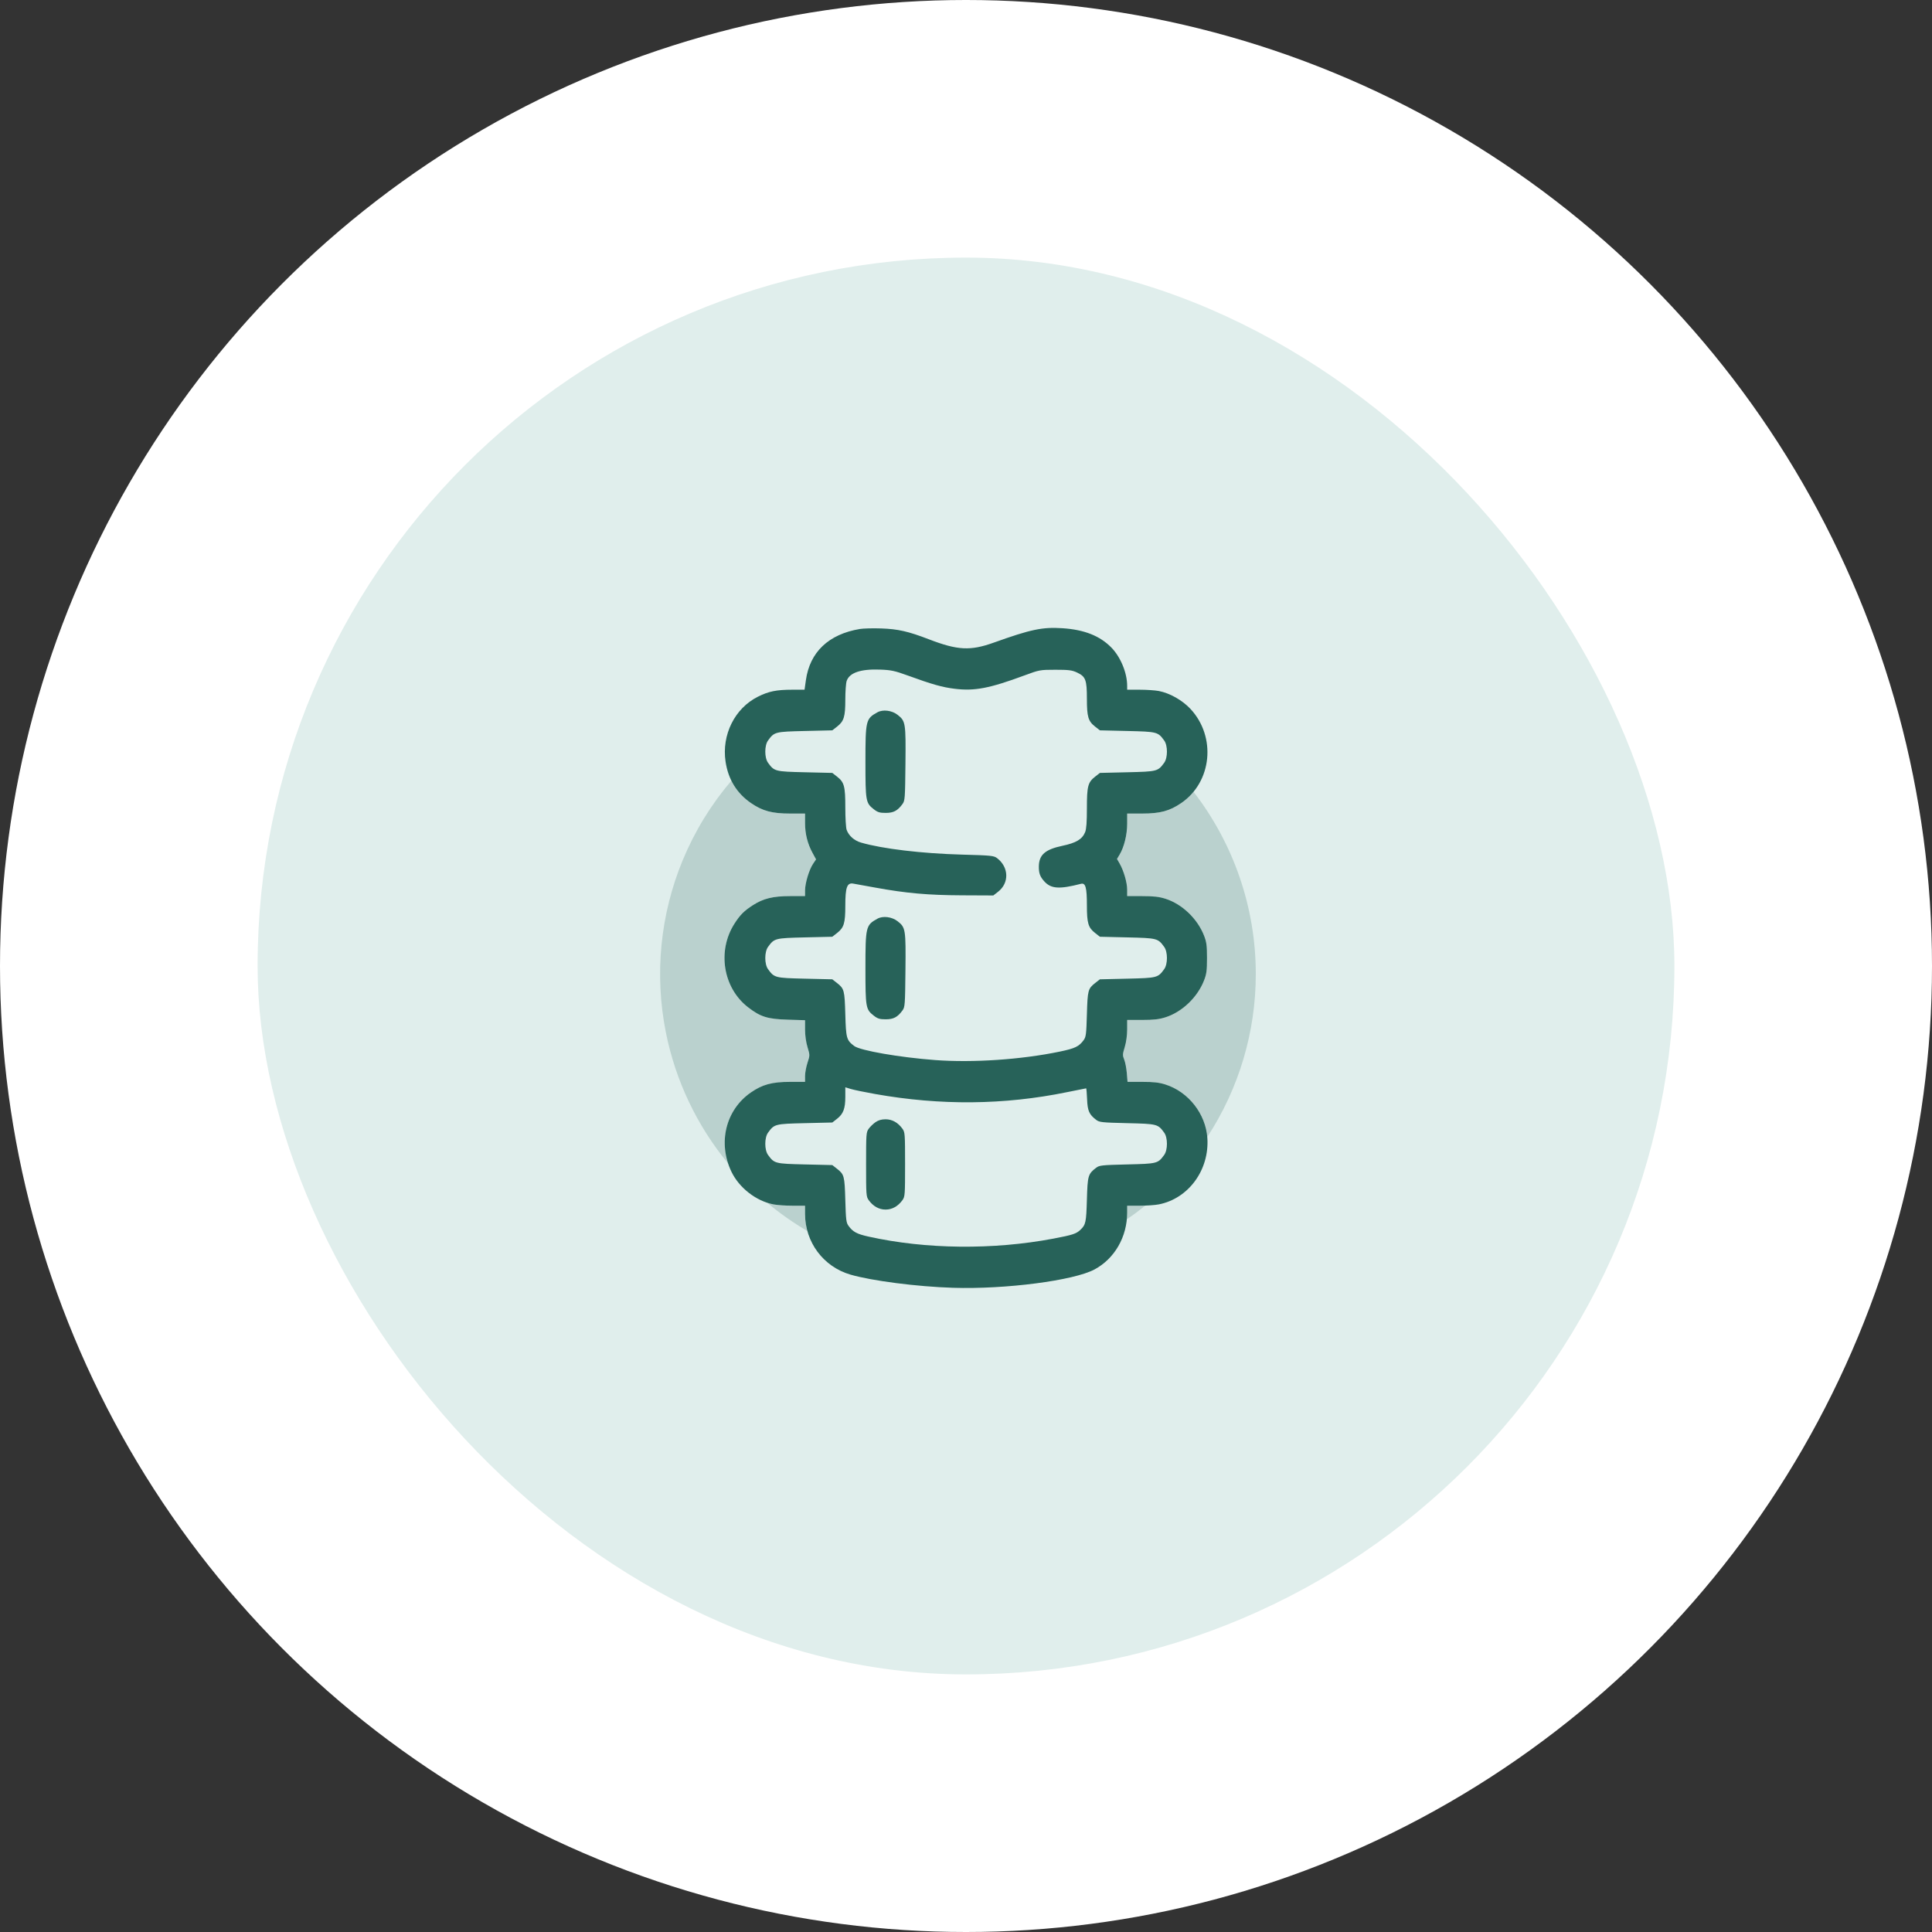 <svg width="120" height="120" viewBox="0 0 120 120" fill="none" xmlns="http://www.w3.org/2000/svg">
<rect x="0" y="0" width="120" height="120" fill="#333333" stroke="none"/>
<circle cx="60" cy="60" r="60" fill="white"/>
<rect x="16" y="16" width="88" height="88" rx="44" fill="#E0EEEC"/>
<path fill-rule="evenodd" clip-rule="evenodd" d="M53.403 39.068C51.466 39.394 50.301 40.501 50.056 42.244L49.972 42.839H49.217C48.229 42.839 47.74 42.939 47.068 43.277C45.634 43.998 44.818 45.641 45.066 47.306C45.231 48.41 45.764 49.276 46.652 49.884C47.366 50.373 47.958 50.531 49.074 50.531H50.003V51.117C50.003 51.791 50.156 52.4 50.468 52.976L50.687 53.377L50.499 53.657C50.255 54.02 50.003 54.859 50.003 55.307V55.659H49.074C48.013 55.659 47.411 55.807 46.76 56.225C46.216 56.575 45.965 56.827 45.615 57.376C44.537 59.065 44.912 61.366 46.461 62.562C47.237 63.161 47.668 63.296 48.928 63.334L50.003 63.367V63.953C50.003 64.309 50.063 64.736 50.156 65.041C50.307 65.539 50.307 65.547 50.156 66.007C50.072 66.262 50.003 66.634 50.003 66.834V67.197H49.074C47.946 67.197 47.346 67.361 46.624 67.865C45.07 68.951 44.575 70.99 45.431 72.778C45.91 73.778 46.964 74.598 48.041 74.807C48.272 74.852 48.808 74.889 49.232 74.889H50.003V75.393C50.003 77.152 51.14 78.677 52.817 79.167C54.137 79.553 56.957 79.917 59.186 79.987C62.438 80.091 66.701 79.538 67.985 78.846C69.234 78.173 70.01 76.821 70.01 75.319V74.889H70.781C71.205 74.889 71.741 74.852 71.972 74.807C73.82 74.448 75.124 72.667 74.991 70.683C74.89 69.184 73.815 67.813 72.385 67.36C71.99 67.235 71.654 67.197 70.951 67.197H70.033L69.988 66.647C69.963 66.344 69.89 65.969 69.826 65.812C69.721 65.552 69.724 65.482 69.86 65.033C69.951 64.733 70.01 64.305 70.01 63.945V63.351H70.939C71.654 63.351 71.988 63.313 72.385 63.188C73.423 62.859 74.376 61.948 74.787 60.893C74.94 60.5 74.969 60.282 74.969 59.505C74.969 58.728 74.94 58.511 74.787 58.117C74.376 57.062 73.423 56.151 72.385 55.822C71.988 55.697 71.654 55.659 70.939 55.659H70.01V55.256C70.01 54.818 69.795 54.075 69.539 53.631L69.378 53.351L69.539 53.083C69.821 52.613 70.01 51.844 70.01 51.164V50.531H70.939C72.058 50.531 72.647 50.373 73.37 49.878C75.279 48.571 75.555 45.766 73.945 44.035C73.439 43.492 72.657 43.049 71.973 42.919C71.741 42.875 71.205 42.839 70.781 42.839H70.01V42.603C70.01 41.797 69.605 40.811 69.031 40.223C68.323 39.497 67.352 39.111 66.005 39.021C64.75 38.937 64.037 39.086 61.726 39.914C60.269 40.436 59.48 40.395 57.688 39.705C56.414 39.215 55.774 39.069 54.731 39.034C54.215 39.016 53.618 39.032 53.403 39.068ZM56.381 41.957C57.896 42.508 58.52 42.685 59.284 42.779C60.535 42.934 61.451 42.759 63.641 41.948C64.558 41.608 64.6 41.601 65.555 41.6C66.389 41.6 66.586 41.626 66.898 41.772C67.432 42.023 67.509 42.229 67.509 43.399C67.509 44.522 67.589 44.794 68.022 45.132L68.317 45.363L70.018 45.403C71.88 45.447 71.919 45.457 72.311 45.995C72.537 46.305 72.537 47.065 72.311 47.375C71.919 47.913 71.88 47.923 70.018 47.967L68.317 48.007L68.022 48.238C67.571 48.591 67.509 48.829 67.509 50.211C67.509 51.062 67.477 51.497 67.4 51.685C67.22 52.127 66.845 52.353 65.992 52.533C64.918 52.759 64.535 53.093 64.525 53.81C64.519 54.241 64.601 54.461 64.877 54.759C65.292 55.207 65.807 55.238 67.14 54.895C67.426 54.822 67.509 55.122 67.509 56.226C67.509 57.342 67.59 57.614 68.022 57.952L68.317 58.183L70.018 58.223C71.88 58.267 71.919 58.277 72.311 58.815C72.537 59.125 72.537 59.885 72.311 60.195C71.919 60.733 71.88 60.743 70.018 60.787L68.317 60.827L68.031 61.051C67.577 61.406 67.552 61.5 67.509 63.005C67.474 64.234 67.453 64.405 67.309 64.603C67.018 65.002 66.774 65.119 65.824 65.317C63.442 65.813 60.433 66.017 58.092 65.843C55.884 65.678 53.429 65.252 53.056 64.969C52.578 64.605 52.546 64.492 52.504 63.005C52.461 61.5 52.436 61.406 51.982 61.051L51.696 60.827L49.995 60.787C48.133 60.743 48.094 60.733 47.703 60.195C47.477 59.885 47.477 59.125 47.703 58.815C48.094 58.277 48.133 58.267 49.995 58.223L51.696 58.183L51.991 57.952C52.42 57.617 52.504 57.339 52.504 56.259C52.504 55.11 52.611 54.814 52.999 54.883C53.135 54.907 53.749 55.018 54.364 55.13C56.285 55.48 57.629 55.6 59.738 55.61L61.697 55.619L61.993 55.388C62.695 54.841 62.666 53.863 61.93 53.3C61.731 53.148 61.566 53.131 59.747 53.081C57.254 53.013 54.799 52.72 53.479 52.334C53.059 52.212 52.723 51.915 52.587 51.547C52.541 51.423 52.504 50.8 52.504 50.163C52.504 48.833 52.439 48.589 51.991 48.238L51.696 48.007L49.995 47.967C48.133 47.923 48.094 47.913 47.703 47.375C47.477 47.065 47.477 46.305 47.703 45.995C48.094 45.457 48.133 45.447 49.995 45.403L51.696 45.363L51.991 45.132C52.419 44.798 52.504 44.518 52.504 43.455C52.504 42.953 52.542 42.431 52.588 42.295C52.762 41.782 53.461 41.545 54.662 41.59C55.35 41.615 55.572 41.663 56.381 41.957ZM54.497 44.243C53.778 44.641 53.754 44.739 53.754 47.326C53.754 49.756 53.775 49.875 54.267 50.26C54.514 50.453 54.637 50.491 55.013 50.491C55.498 50.491 55.75 50.358 56.055 49.94C56.208 49.73 56.217 49.596 56.239 47.446C56.265 44.9 56.247 44.787 55.752 44.4C55.396 44.122 54.841 44.052 54.497 44.243ZM54.497 57.063C53.778 57.461 53.754 57.559 53.754 60.146C53.754 62.576 53.775 62.695 54.267 63.08C54.514 63.273 54.637 63.311 55.013 63.311C55.498 63.311 55.75 63.178 56.055 62.76C56.208 62.55 56.217 62.416 56.239 60.266C56.265 57.72 56.247 57.607 55.752 57.22C55.396 56.942 54.841 56.872 54.497 57.063ZM54.346 67.949C58.419 68.674 62.376 68.636 66.279 67.835C66.914 67.704 67.447 67.598 67.463 67.598C67.48 67.598 67.505 67.902 67.521 68.273C67.55 68.998 67.648 69.22 68.086 69.556C68.284 69.708 68.441 69.724 70.01 69.761C71.881 69.805 71.919 69.815 72.311 70.353C72.537 70.663 72.537 71.423 72.311 71.733C71.919 72.272 71.881 72.281 70.01 72.325C68.441 72.362 68.284 72.379 68.086 72.53C67.58 72.918 67.552 73.015 67.509 74.514C67.468 75.929 67.438 76.068 67.106 76.386C66.848 76.633 66.619 76.707 65.428 76.933C61.676 77.643 57.507 77.598 53.95 76.808C53.22 76.646 52.978 76.516 52.704 76.141C52.56 75.943 52.539 75.772 52.504 74.543C52.461 73.038 52.436 72.944 51.982 72.589L51.696 72.365L49.995 72.325C48.133 72.281 48.094 72.271 47.703 71.733C47.477 71.423 47.477 70.663 47.703 70.353C48.094 69.815 48.133 69.805 49.995 69.761L51.696 69.721L51.991 69.49C52.379 69.187 52.504 68.854 52.504 68.129V67.533L52.841 67.637C53.027 67.695 53.704 67.835 54.346 67.949ZM54.379 69.701C54.237 69.8 54.047 69.983 53.957 70.108C53.801 70.323 53.794 70.43 53.794 72.325C53.794 74.22 53.801 74.328 53.957 74.543C54.234 74.926 54.597 75.129 55.005 75.129C55.413 75.129 55.776 74.926 56.053 74.543C56.208 74.328 56.216 74.22 56.216 72.325C56.216 70.43 56.208 70.323 56.053 70.108C55.776 69.724 55.413 69.521 55.005 69.521C54.752 69.521 54.556 69.577 54.379 69.701Z" fill="#276259"/>
<path opacity="0.2" fill-rule="evenodd" clip-rule="evenodd" d="M45.427 48.492C44.175 49.958 43.154 51.62 42.408 53.42C41.008 56.801 40.642 60.52 41.355 64.109C41.953 67.115 43.286 69.915 45.224 72.266C44.678 70.614 45.217 68.85 46.624 67.867C47.346 67.362 47.946 67.199 49.074 67.199H50.003V66.836C50.003 66.636 50.072 66.264 50.156 66.009C50.307 65.549 50.307 65.541 50.156 65.043C50.063 64.738 50.003 64.311 50.003 63.955V63.368L48.928 63.336C47.668 63.297 47.237 63.163 46.461 62.564C44.912 61.368 44.537 59.067 45.615 57.378C45.965 56.828 46.216 56.577 46.76 56.227C47.411 55.809 48.013 55.661 49.074 55.661H50.003V55.309C50.003 54.861 50.255 54.021 50.499 53.659L50.687 53.379L50.468 52.977C50.156 52.402 50.003 51.792 50.003 51.119V50.533H49.074C47.958 50.533 47.366 50.375 46.652 49.886C46.111 49.515 45.702 49.049 45.427 48.492ZM47.65 74.706C48.434 75.361 49.27 75.948 50.147 76.462C50.053 76.121 50.003 75.763 50.003 75.395V74.891H49.232C48.808 74.891 48.272 74.854 48.041 74.809C47.91 74.784 47.779 74.749 47.65 74.706ZM69.99 75.739C70.382 75.468 70.764 75.183 71.134 74.884C71.014 74.888 70.893 74.891 70.781 74.891H70.01V75.321C70.01 75.462 70.003 75.601 69.99 75.739ZM74.986 70.621C74.86 69.148 73.795 67.809 72.385 67.362C71.99 67.237 71.654 67.199 70.951 67.199H70.033L69.988 66.649C69.963 66.346 69.89 65.97 69.826 65.813C69.721 65.554 69.724 65.484 69.86 65.034C69.951 64.735 70.01 64.307 70.01 63.947V63.353H70.939C71.654 63.353 71.988 63.315 72.385 63.19C73.423 62.861 74.376 61.95 74.787 60.895C74.94 60.502 74.969 60.284 74.969 59.507C74.969 58.73 74.94 58.512 74.787 58.119C74.376 57.064 73.423 56.153 72.385 55.824C71.988 55.699 71.654 55.661 70.939 55.661H70.01V55.258C70.01 54.819 69.795 54.077 69.539 53.633L69.378 53.352L69.539 53.084C69.821 52.615 70.01 51.846 70.01 51.166V50.533H70.939C72.058 50.533 72.647 50.375 73.37 49.88C73.663 49.679 73.918 49.443 74.133 49.181C76.626 52.404 78 56.381 78 60.5C78 64.096 76.952 67.613 74.986 70.621Z" fill="#276259"/>
</svg>

